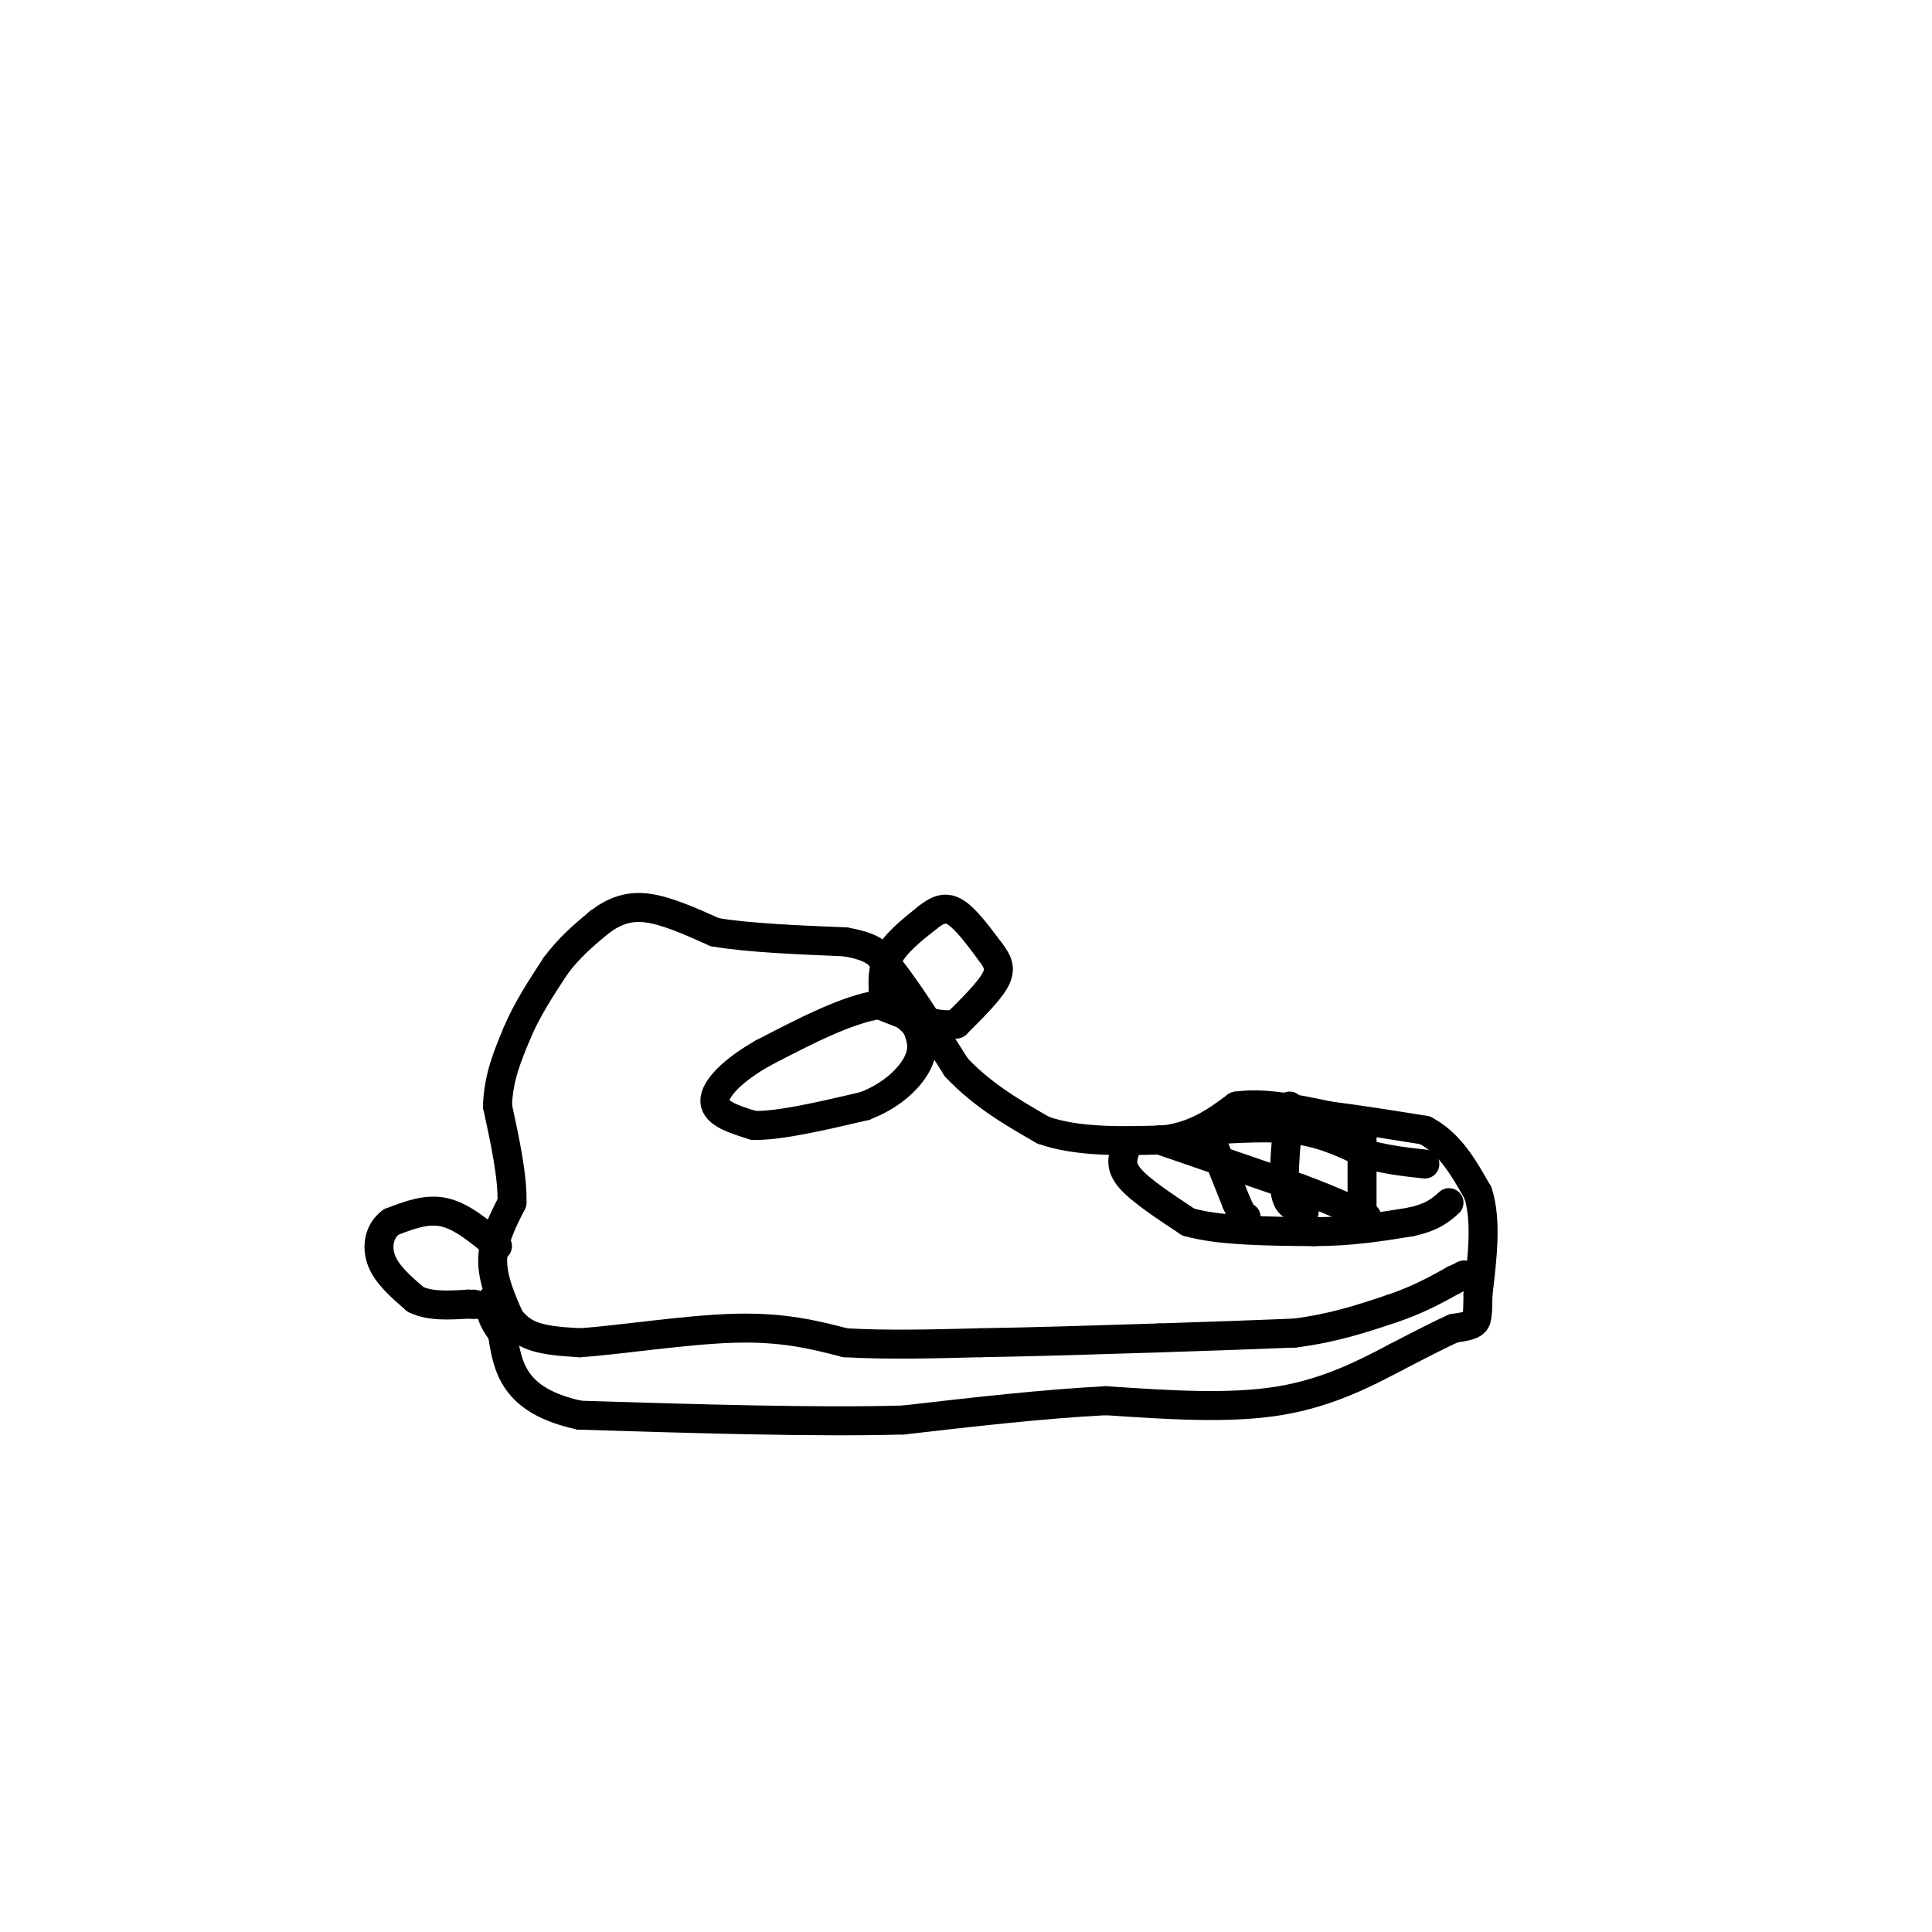 <svg viewBox='0 0 400 400' version='1.1' xmlns='http://www.w3.org/2000/svg' xmlns:xlink='http://www.w3.org/1999/xlink'><g fill='none' stroke='rgb(0,0,0)' stroke-width='6' stroke-linecap='round' stroke-linejoin='round'><path d='M106,274c-2.000,-4.417 -4.000,-8.833 -4,-13c0.000,-4.167 2.000,-8.083 4,-12'/><path d='M106,249c0.167,-5.333 -1.417,-12.667 -3,-20'/><path d='M103,229c0.167,-5.833 2.083,-10.417 4,-15'/><path d='M107,214c2.000,-4.833 5.000,-9.417 8,-14'/><path d='M115,200c2.833,-3.833 5.917,-6.417 9,-9'/><path d='M124,191c3.000,-2.289 6.000,-3.511 10,-3c4.000,0.511 9.000,2.756 14,5'/><path d='M148,193c6.833,1.167 16.917,1.583 27,2'/><path d='M175,195c5.833,1.000 6.917,2.500 8,4'/><path d='M183,199c3.833,4.333 9.417,13.167 15,22'/><path d='M198,221c5.500,5.833 11.750,9.417 18,13'/><path d='M216,234c7.167,2.500 16.083,2.250 25,2'/><path d='M241,236c6.667,-0.833 10.833,-3.917 15,-7'/><path d='M256,229c5.667,-0.833 12.333,0.583 19,2'/><path d='M275,231c6.500,0.833 13.250,1.917 20,3'/><path d='M295,234c5.167,2.667 8.083,7.833 11,13'/><path d='M306,247c1.833,5.667 0.917,13.333 0,21'/><path d='M306,268c-0.044,4.556 -0.156,5.444 -1,6c-0.844,0.556 -2.422,0.778 -4,1'/><path d='M301,275c-2.667,1.167 -7.333,3.583 -12,6'/><path d='M289,281c-5.600,2.933 -13.600,7.267 -24,9c-10.400,1.733 -23.200,0.867 -36,0'/><path d='M229,290c-13.000,0.667 -27.500,2.333 -42,4'/><path d='M187,294c-18.167,0.500 -42.583,-0.250 -67,-1'/><path d='M120,293c-13.833,-3.000 -14.917,-10.000 -16,-17'/><path d='M104,276c-3.000,-4.000 -2.500,-5.500 -2,-7'/><path d='M103,269c1.583,2.750 3.167,5.500 6,7c2.833,1.500 6.917,1.750 11,2'/><path d='M120,278c7.800,-0.489 21.800,-2.711 32,-3c10.200,-0.289 16.600,1.356 23,3'/><path d='M175,278c8.500,0.500 18.250,0.250 28,0'/><path d='M203,278c10.833,-0.167 23.917,-0.583 37,-1'/><path d='M240,277c10.833,-0.333 19.417,-0.667 28,-1'/><path d='M268,276c8.000,-1.000 14.000,-3.000 20,-5'/><path d='M288,271c5.500,-1.833 9.250,-3.917 13,-6'/><path d='M301,265c2.500,-1.167 2.250,-1.083 2,-1'/><path d='M183,207c-0.250,-3.083 -0.500,-6.167 1,-9c1.500,-2.833 4.750,-5.417 8,-8'/><path d='M192,190c2.267,-1.822 3.933,-2.378 6,-1c2.067,1.378 4.533,4.689 7,8'/><path d='M205,197c1.667,2.178 2.333,3.622 1,6c-1.333,2.378 -4.667,5.689 -8,9'/><path d='M198,212c-4.000,0.833 -10.000,-1.583 -16,-4'/><path d='M182,208c-6.667,1.000 -15.333,5.500 -24,10'/><path d='M158,218c-6.311,3.556 -10.089,7.444 -10,10c0.089,2.556 4.044,3.778 8,5'/><path d='M156,233c5.167,0.167 14.083,-1.917 23,-4'/><path d='M179,229c6.022,-2.311 9.578,-6.089 11,-9c1.422,-2.911 0.711,-4.956 0,-7'/><path d='M190,213c-1.000,-2.000 -3.500,-3.500 -6,-5'/><path d='M233,238c-0.583,1.750 -1.167,3.500 1,6c2.167,2.500 7.083,5.750 12,9'/><path d='M246,253c6.333,1.833 16.167,1.917 26,2'/><path d='M272,255c7.667,0.000 13.833,-1.000 20,-2'/><path d='M292,253c4.667,-1.000 6.333,-2.500 8,-4'/><path d='M250,234c0.000,0.000 6.000,15.000 6,15'/><path d='M256,249c1.333,3.000 1.667,3.000 2,3'/><path d='M267,229c-0.667,6.750 -1.333,13.500 -1,17c0.333,3.500 1.667,3.750 3,4'/><path d='M269,250c0.667,0.833 0.833,0.917 1,1'/><path d='M282,235c0.000,0.000 0.000,16.000 0,16'/><path d='M250,234c6.750,-0.417 13.500,-0.833 19,0c5.500,0.833 9.750,2.917 14,5'/><path d='M283,239c4.333,1.167 8.167,1.583 12,2'/><path d='M240,236c0.000,0.000 29.000,10.000 29,10'/><path d='M269,246c7.167,2.667 10.583,4.333 14,6'/><path d='M103,258c-3.667,-3.083 -7.333,-6.167 -11,-7c-3.667,-0.833 -7.333,0.583 -11,2'/><path d='M81,253c-2.467,1.733 -3.133,5.067 -2,8c1.133,2.933 4.067,5.467 7,8'/><path d='M86,269c3.000,1.500 7.000,1.250 11,1'/><path d='M97,270c2.000,0.167 1.500,0.083 1,0'/></g>
</svg>